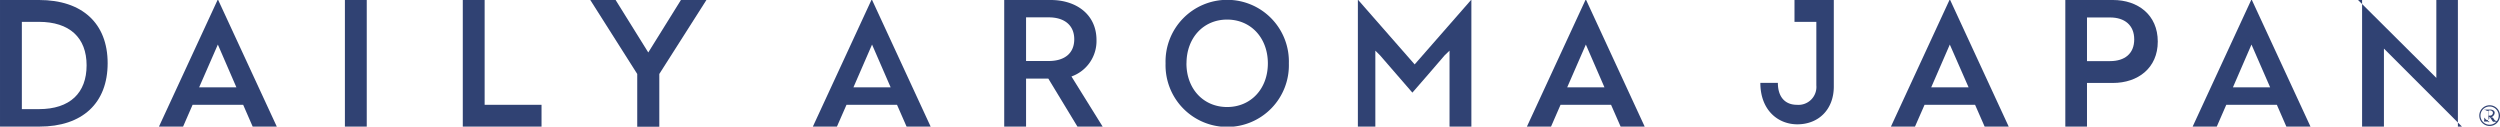 <svg viewBox="0 0 439.4 22.25" xmlns="http://www.w3.org/2000/svg"><g fill="#304273"><path d="m18.92 11.11c0 7-4.42 11.14-12 11.14h-6.92v-22.25h6.87c7.57 0 12.05 4.09 12.05 11.11zm-15.08-7.27v15.34h3c5.45 0 8.38-2.83 8.38-7.7s-3-7.64-8.38-7.64z"/><path d="m48.65 22.25h-4.24l-1.67-3.83h-8.89l-1.67 3.83h-4.24l10.3-22.25h.11zm-13.65-6.9h6.55l-3.26-7.52z"/><path d="m64.46 22.25h-3.84v-22.25h3.84z"/><path d="m85.18 18.42h10v3.83h-13.84v-22.25h3.84z"/><path d="m115.88 13v9.27h-3.88v-9.27l-8.25-13h4.45l5.74 9.22 5.74-9.22h4.48z"/><path d="m192.72 7.05a6.6 6.6 0 0 1 -4.4 6.39l5.48 8.81h-4.43l-5.12-8.44h-3.91v8.44h-3.84v-22.25h8.17c4.46 0 8.05 2.51 8.05 7.05zm-12.38-4v7.67h4c2.7 0 4.47-1.3 4.47-3.82s-1.8-3.85-4.47-3.85z"/><path d="m226.53 11.14a10.84 10.84 0 1 1 -21.67 0 10.84 10.84 0 1 1 21.67 0zm-18 0c0 4.49 3 7.67 7.15 7.67s7.16-3.18 7.16-7.67-3-7.7-7.16-7.7-7.14 3.21-7.14 7.7z"/><path d="m289.07 22.25h-4.23l-1.68-3.83h-8.88l-1.67 3.83h-4.24l10.29-22.25h.12zm-13.62-6.9h6.55l-3.27-7.52z"/><path d="m242.57 9.74-.84-.84v13.35h-3.07v-22.25h.06l9.92 11.32 9.91-11.32h.06v22.25h-3.84v-13.35l-.87.84c-1.87 2.2-3.77 4.37-5.66 6.54z"/><path d="m163.57 22.25h-4.23l-1.68-3.83h-8.88l-1.68 3.83h-4.23l10.29-22.25h.12zm-13.57-6.9h6.54l-3.27-7.52z"/><path d="m353.05 22.25h-4.23l-1.68-3.83h-8.88l-1.68 3.83h-4.23l10.29-22.25h.12zm-13.62-6.9h6.57l-3.3-7.52z"/><path d="m379.25 7.31c0 4.66-3.5 7.27-7.89 7.27h-4.55v7.67h-3.81v-22.25h8.38c4.34 0 7.87 2.58 7.87 7.31zm-12.44-4.24v7.67h4.06c2.57 0 4.24-1.31 4.24-3.82s-1.7-3.85-4.24-3.85z"/><path d="m406.09 22.25h-4.24l-1.67-3.83h-8.89l-1.67 3.83h-4.24l10.29-22.25h.12zm-13.63-6.9h6.54l-3.28-7.52z"/><path d="m315.4 0v3.84h3.84v11.16a3.15 3.15 0 0 1 -3.41 3.42c-2.09 0-3.35-1.38-3.35-3.85h-3.08c0 4.76 3.07 7.28 6.5 7.28 3.75 0 6.41-2.63 6.41-6.64v-15.21z"/><path d="m432 22.25h.71l-13.71-13.71v13.71h-3.84v-22.25h-.71l13.76 13.69v-13.69h3.79z"/><path d="m438.93 21.26a.85.85 0 0 1 -.36-.06 1.26 1.26 0 0 1 -.28-.32 4.4 4.4 0 0 0 -.26-.39s.15-.09.15-.09a.79.79 0 0 0 .28-.61.43.43 0 0 0 -.17-.34.91.91 0 0 0 -.63-.19h-.55-.39-.07v.09s.05 0 .07-.18c.13.21.17.26.64.35v1.56c-.46.15-.63-.37-.63-.37h-.08a3.88 3.88 0 0 1 -.05.57v.08s0 0 .07 0h.84-.15v-.09s.17 0 .15.21h-.13a2.44 2.44 0 0 1 -.11-.35c0-.05 0-.36.86-.53v.11h-.73s.17-.2.21-.15.17.25.21.31.2.32.22.35l.14.17h.7s0 0 0 0v-.09s.12-.04.05-.04zm-1.31-.94h-.21v-.92h.17a.67.67 0 0 1 .42.12.41.41 0 0 1 .16.31.5.5 0 0 1 -.54.49z"/><path d="m437.57 22.14a1.82 1.82 0 1 1 1.83-1.82 1.82 1.82 0 0 1 -1.83 1.82zm0-3.42a1.6 1.6 0 1 0 1.6 1.6 1.6 1.6 0 0 0 -1.6-1.6z"/></g></svg>